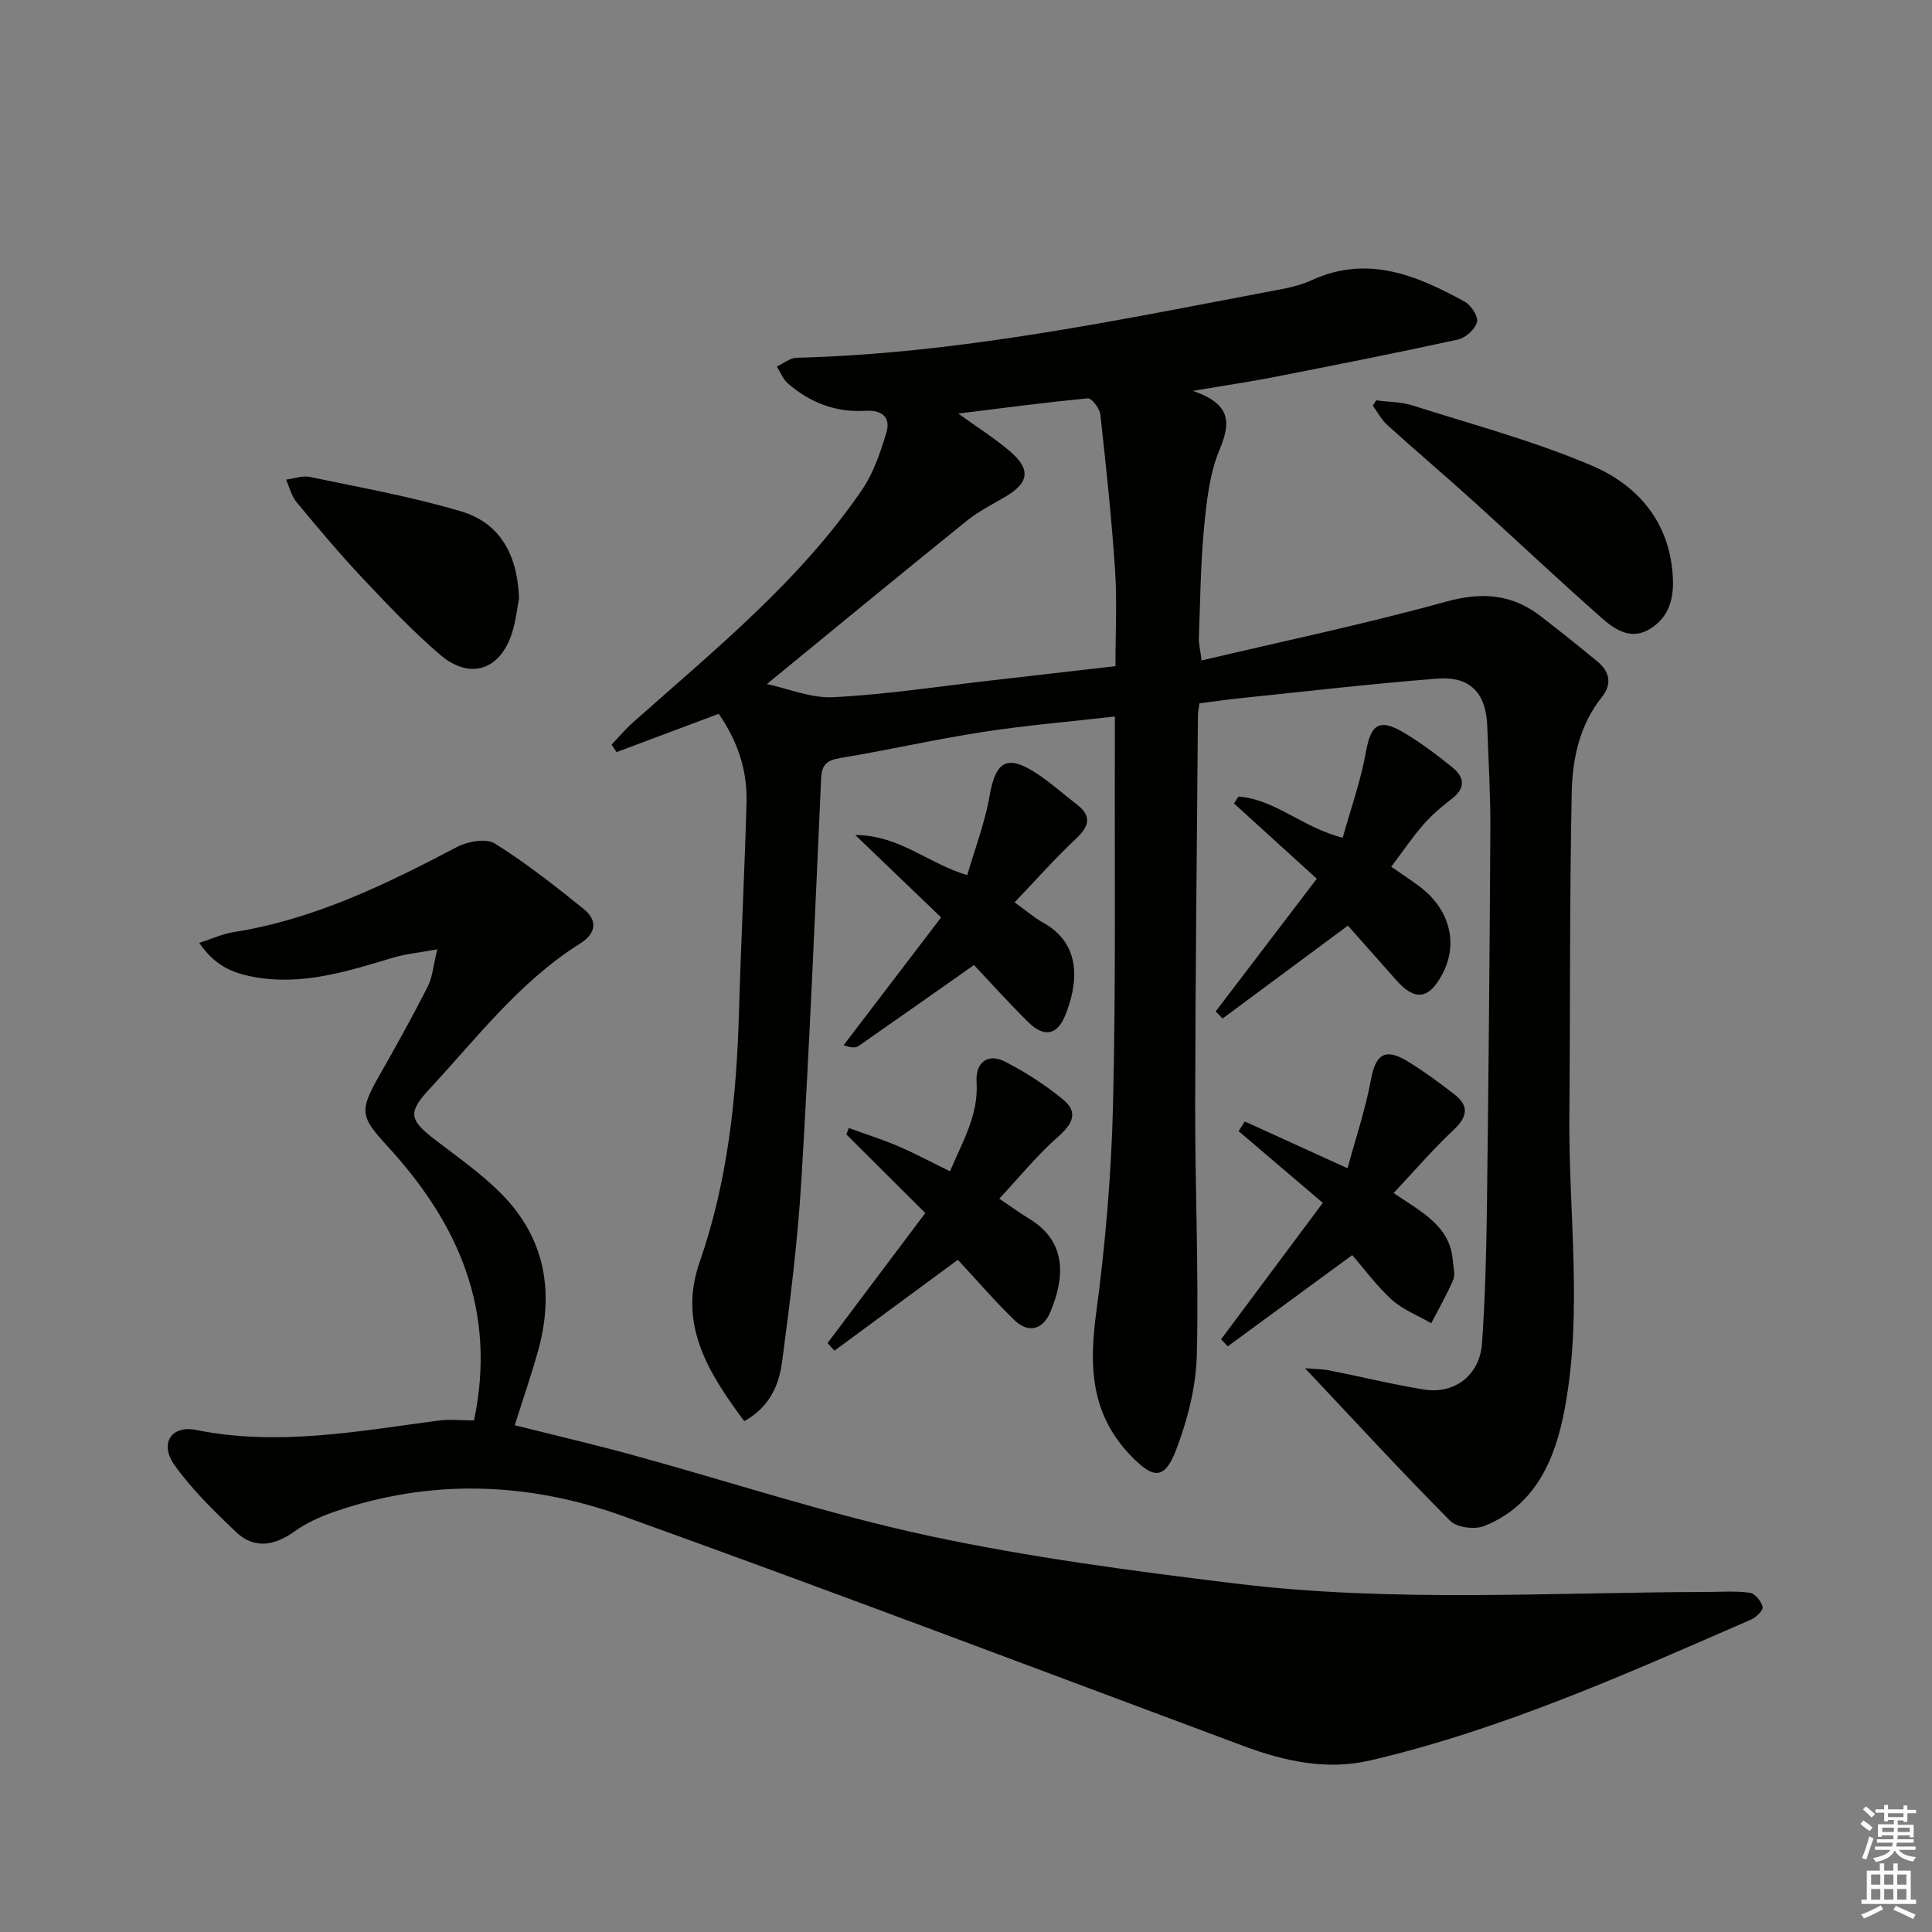 <svg enable-background="new 0 0 400 400" viewBox="0 0 400 400" xmlns="http://www.w3.org/2000/svg"><rect x="0" y="0" width="400" height="400" fill="#808080" stroke="none"/><g fill="#010100"><path d="m270.2 283.28c1.86.16 3.51.15 5.09.46 6.5 1.28 12.95 2.88 19.49 3.94 6.42 1.04 11.61-3 12.06-9.6.64-9.28.89-18.6 1.01-27.91.33-26.13.57-52.26.71-78.4.04-7.15-.39-14.29-.64-21.44-.24-6.82-3.53-10.36-10.33-9.83-13.58 1.06-27.11 2.64-40.66 4.04-2.78.29-5.56.69-8.59 1.07-.13.95-.32 1.73-.32 2.51-.21 26.97-.53 53.95-.57 80.92-.03 17.14.76 34.3.34 51.43-.16 6.61-1.9 13.45-4.27 19.67-2.45 6.4-4.81 6.08-9.6 1.03-8.07-8.5-8.45-18.3-6.98-29.25 1.92-14.3 3.15-28.76 3.5-43.17.6-24.81.3-49.64.38-74.47.01-1.8 0-3.6 0-5.94-9.48 1.09-18.5 1.84-27.43 3.22-9.83 1.52-19.54 3.75-29.35 5.37-2.83.47-3.91 1.31-4.04 4.31-1.24 27.74-2.42 55.48-4.09 83.19-.76 12.57-2.33 25.1-4 37.59-.63 4.75-2.58 9.32-7.82 12.22-7.3-9.84-13.76-19.92-9.28-32.8 5.88-16.88 7.69-34.27 8.19-51.94.41-14.46 1.16-28.9 1.56-43.36.18-6.62-1.82-12.69-5.76-18.35-7.09 2.66-14.12 5.29-21.15 7.93-.34-.52-.69-1.04-1.03-1.55 1.46-1.53 2.82-3.16 4.39-4.56 16.9-15.04 34.61-29.32 47.5-48.26 2.34-3.44 3.75-7.64 4.98-11.68 1.01-3.31-.89-4.83-4.34-4.62-6.11.38-11.45-1.69-16.02-5.66-1.02-.88-1.55-2.33-2.3-3.51 1.37-.63 2.73-1.77 4.12-1.81 34.05-.87 67.21-7.94 100.48-14.22 2.11-.4 4.24-.97 6.18-1.86 11.53-5.27 21.72-.99 31.66 4.48 1.31.72 2.84 3.09 2.53 4.21-.42 1.5-2.37 3.28-3.95 3.62-12.62 2.76-25.31 5.26-37.99 7.75-4.98.98-10.01 1.71-16.89 2.87 8.01 2.77 7.85 6.62 5.51 12.23-2.06 4.95-2.67 10.63-3.19 16.06-.73 7.6-.79 15.27-1.08 22.92-.04 1.1.26 2.2.57 4.61 17.15-4.05 34-7.58 50.56-12.16 7.45-2.06 13.69-1.62 19.67 3.02 3.95 3.06 7.86 6.16 11.7 9.34 2.56 2.12 3.12 4.66.92 7.41-4.6 5.76-6.07 12.72-6.22 19.66-.46 22.27-.29 44.56-.49 66.83-.19 20.25 2.8 40.61-.94 60.73-1.91 10.28-5.86 20.02-16.67 24.37-1.96.79-5.68.33-7.06-1.06-10-10.06-19.61-20.52-30.05-31.6zm-111.42-141.66c4.33.92 9.12 2.97 13.8 2.73 10.91-.57 21.77-2.23 32.65-3.47 8.51-.97 17.01-1.96 25.71-2.96 0-7.02.35-13.52-.08-19.96-.72-10.74-1.86-21.46-3.05-32.16-.14-1.24-1.79-3.39-2.57-3.32-8.64.8-17.24 1.96-26.84 3.14 4.2 3.04 7.71 5.23 10.8 7.9 4.26 3.68 3.82 6.45-.99 9.29-2.71 1.6-5.59 3.03-8.03 5-13.67 11.03-27.22 22.2-41.4 33.81z"/><path d="m98.14 294.08c4.8-22.87-3.34-40.89-17.88-56.73-5.66-6.17-5.94-7.26-1.7-14.71 3.45-6.06 6.84-12.17 10-18.38.99-1.95 1.14-4.32 1.97-7.71-3.77.69-6.51.94-9.09 1.71-9.55 2.83-18.96 5.94-29.23 3.94-4.32-.84-7.81-2.38-10.96-6.99 2.68-.86 4.83-1.86 7.08-2.22 16.7-2.62 31.57-9.9 46.32-17.65 2.2-1.15 6-1.82 7.8-.7 6.44 4.02 12.45 8.77 18.38 13.54 2.97 2.39 2.6 5.09-.74 7.18-12.49 7.84-21.32 19.49-31.15 30.08-4.62 4.98-4.2 6.45 1.34 10.69 4.61 3.53 9.43 6.9 13.49 11 9.15 9.22 11.04 20.45 7.59 32.71-1.39 4.94-3.07 9.79-4.79 15.24 8.3 2.08 16.31 3.95 24.24 6.12 20.48 5.61 40.72 12.32 61.44 16.76 20.89 4.48 42.18 7.28 63.41 9.88 32.5 3.99 65.2 1.83 97.82 1.76 2.95-.01 5.94-.24 8.83.17 1.05.15 2.34 1.76 2.63 2.93.16.65-1.33 2.15-2.37 2.6-25.71 11.21-51.33 22.72-78.79 29.16-9.03 2.12-17.78.22-26.35-2.98-42.78-15.95-85.47-32.14-128.43-47.59-19.68-7.08-39.97-7.82-60.07-.79-2.79.98-5.59 2.26-7.98 3.98-4.19 2.99-8.34 3.69-12.15.05-4.51-4.31-9.06-8.74-12.66-13.78-3.18-4.45-.72-8.34 4.49-7.29 16.89 3.4 33.4.28 50.01-1.93 2.47-.33 4.99-.05 7.5-.05z"/><path d="m191.57 251.15c-5.81-5.79-11.08-11.03-16.34-16.28.17-.44.33-.88.5-1.33 3.41 1.24 6.88 2.34 10.21 3.76 3.49 1.49 6.85 3.3 10.75 5.21 2.57-6.15 5.93-11.62 5.5-18.46-.26-4.12 2.34-6.08 5.93-4.23 4.24 2.19 8.34 4.82 12.02 7.86 3.21 2.65 1.87 5.09-1.1 7.7-4.28 3.76-7.92 8.26-12.15 12.79 2.68 1.81 4.41 3.08 6.23 4.18 7.99 4.85 7.21 12.44 4.36 19.25-1.53 3.65-4.5 4.6-7.52 1.66-4.04-3.93-7.73-8.22-11.65-12.43-8.46 6.23-17.01 12.52-25.55 18.82-.47-.53-.95-1.06-1.42-1.59 6.58-8.76 13.18-17.54 20.23-26.91z"/><path d="m279.96 259.86c-8.8 6.45-17.28 12.67-25.77 18.89-.46-.49-.92-.97-1.38-1.46 6.62-8.88 13.24-17.76 21.06-28.25-5.93-5.05-11.68-9.95-17.43-14.85.43-.67.85-1.33 1.28-2 6.74 3.07 13.47 6.13 21.28 9.69 1.69-6.26 3.7-12.19 4.82-18.27.97-5.28 2.9-6.73 7.53-3.92 3.39 2.06 6.61 4.43 9.75 6.87 3.08 2.38 2.77 4.63-.12 7.35-4.31 4.04-8.18 8.56-12.45 13.1 5.84 3.98 11.7 6.78 12.26 13.99.1 1.32.56 2.84.09 3.95-1.31 3.09-3.01 6.02-4.56 9.01-2.75-1.59-5.84-2.79-8.16-4.86-3.06-2.76-5.52-6.17-8.2-9.24z"/><path d="m201.65 199.8c-8.18 5.75-16 11.28-23.86 16.74-.61.43-1.51.44-3.13-.14 6.6-8.64 13.19-17.29 20.19-26.46-5.9-5.66-11.35-10.89-17.79-17.07 9.31.09 15.05 5.91 23.2 8.32 1.58-5.47 3.65-10.83 4.62-16.39 1.25-7.21 3.62-8.68 9.74-4.67 2.91 1.91 5.52 4.26 8.28 6.38 3.31 2.54 2.55 4.63-.22 7.23-4.31 4.05-8.24 8.5-12.62 13.08 2.46 1.77 4.06 3.18 5.89 4.19 8.26 4.58 7.13 12.91 4.61 19.18-1.67 4.15-4.42 4.64-7.62 1.48-4-3.93-7.75-8.12-11.29-11.87z"/><path d="m279.07 191.64c-8.8 6.52-17.37 12.87-25.94 19.23-.48-.49-.96-.98-1.44-1.47 6.68-8.77 13.37-17.54 20.94-27.47-5.75-5.23-11.45-10.41-17.15-15.59.31-.47.62-.95.93-1.42 7.56.56 13.23 6.39 21.58 8.53 1.63-5.87 3.73-11.73 4.81-17.77 1.02-5.68 2.72-7.04 7.83-4.01 3.55 2.11 6.89 4.64 10.11 7.24 2.51 2.03 2.71 4.28-.17 6.48-2.1 1.61-4.15 3.37-5.89 5.36-2.29 2.62-4.25 5.53-6.64 8.7 2.11 1.47 4.14 2.77 6.04 4.23 6.17 4.73 7.89 11.78 4.49 18.11-2.76 5.15-5.66 5.49-9.51 1.12-3.41-3.86-6.83-7.71-9.99-11.27z"/><path d="m284.93 82.89c2.54.34 5.2.31 7.6 1.08 12.42 3.95 25.11 7.34 37.06 12.44 9.71 4.15 16.31 11.96 16.77 23.48.17 4.3-.94 7.97-4.73 10.31-3.9 2.41-7.23.2-9.92-2.17-8.99-7.91-17.69-16.15-26.57-24.18-5.92-5.35-12.02-10.52-17.94-15.88-1.2-1.09-1.99-2.64-2.97-3.98.23-.37.46-.74.7-1.1z"/><path d="m107.46 123.88c-.36 1.87-.64 4.54-1.42 7.06-2.43 7.8-8.72 9.93-14.93 4.61-5.67-4.85-10.84-10.32-15.97-15.76-4.78-5.08-9.28-10.44-13.74-15.82-1.06-1.28-1.47-3.09-2.18-4.66 1.64-.22 3.38-.89 4.91-.57 10.5 2.21 21.13 4.08 31.39 7.15 7.94 2.37 11.63 8.89 11.94 17.99z"/></g><path d="m385.2 377.6.6-.7c.6.4 1.3.9 1.9 1.5l-.6.7c-.8-.5-1.4-1-1.9-1.5zm.3 7.1c.6-1.4 1.1-2.9 1.5-4.5.3.1.6.3.9.4-.5 1.4-1 2.9-1.5 4.4zm.2-10.1.6-.6c.7.5 1.3 1.1 1.9 1.6l-.7.7c-.6-.6-1.2-1.2-1.8-1.7zm8.4-.8h.8v.9h1.8v.7h-1.8v1.8h-.8v-.3h-1.2v.9h3.3v2.6h-.8v-.4h-2.5c0 .3 0 .6-.1.8h3.4v.7h-3.5c0 .3-.1.6-.1.8h4v.7h-3.5c.7.9 1.9 1.3 3.6 1.5-.2.2-.4.5-.6.9-1.9-.3-3.2-1.1-3.8-2.3-.5 1.1-1.8 2-3.9 2.4-.2-.3-.4-.5-.6-.8 1.9-.4 3.1-.9 3.6-1.7h-3.2v-.7h3.5c.1-.2.1-.5.2-.8h-3.3v-.7h3.4c0-.2 0-.5 0-.8h-2.4v.3h-.8v-2.6h3.3v-.9h-1.2v.3h-.8v-1.8h-1.8v-.7h1.8v-.9h.8v.9h3.2zm-4.4 5.5h2.4c0-.3 0-.6 0-.9h-2.4zm1.2-3.1h3.2v-.8h-3.2zm4.4 2.2h-2.4v.9h2.5v-.9z" fill="#fbfcfa"/><path d="m389.2 385.8h.9v1.5h1.9v-1.5h.9v1.5h2.7v6h1.1v.9h-11.3v-.9h1.1v-6h2.7zm.2 8.7.5.8c-1.2.6-2.5 1.3-4 1.9-.2-.3-.3-.6-.6-.8 1.6-.6 3-1.3 4.1-1.9zm-2-4.3h1.9v-2.1h-1.9zm0 3.1h1.9v-2.2h-1.9zm2.7-3.1h1.9v-2.1h-1.9zm0 3.1h1.9v-2.2h-1.9zm2.4 1.3c1.4.6 2.7 1.2 4.1 1.8l-.5.9c-1.5-.7-2.8-1.4-4.1-1.9zm2.2-6.5h-1.9v2.1h1.9zm-1.9 5.2h1.9v-2.2h-1.9z" fill="#fbfcfa"/></svg>
